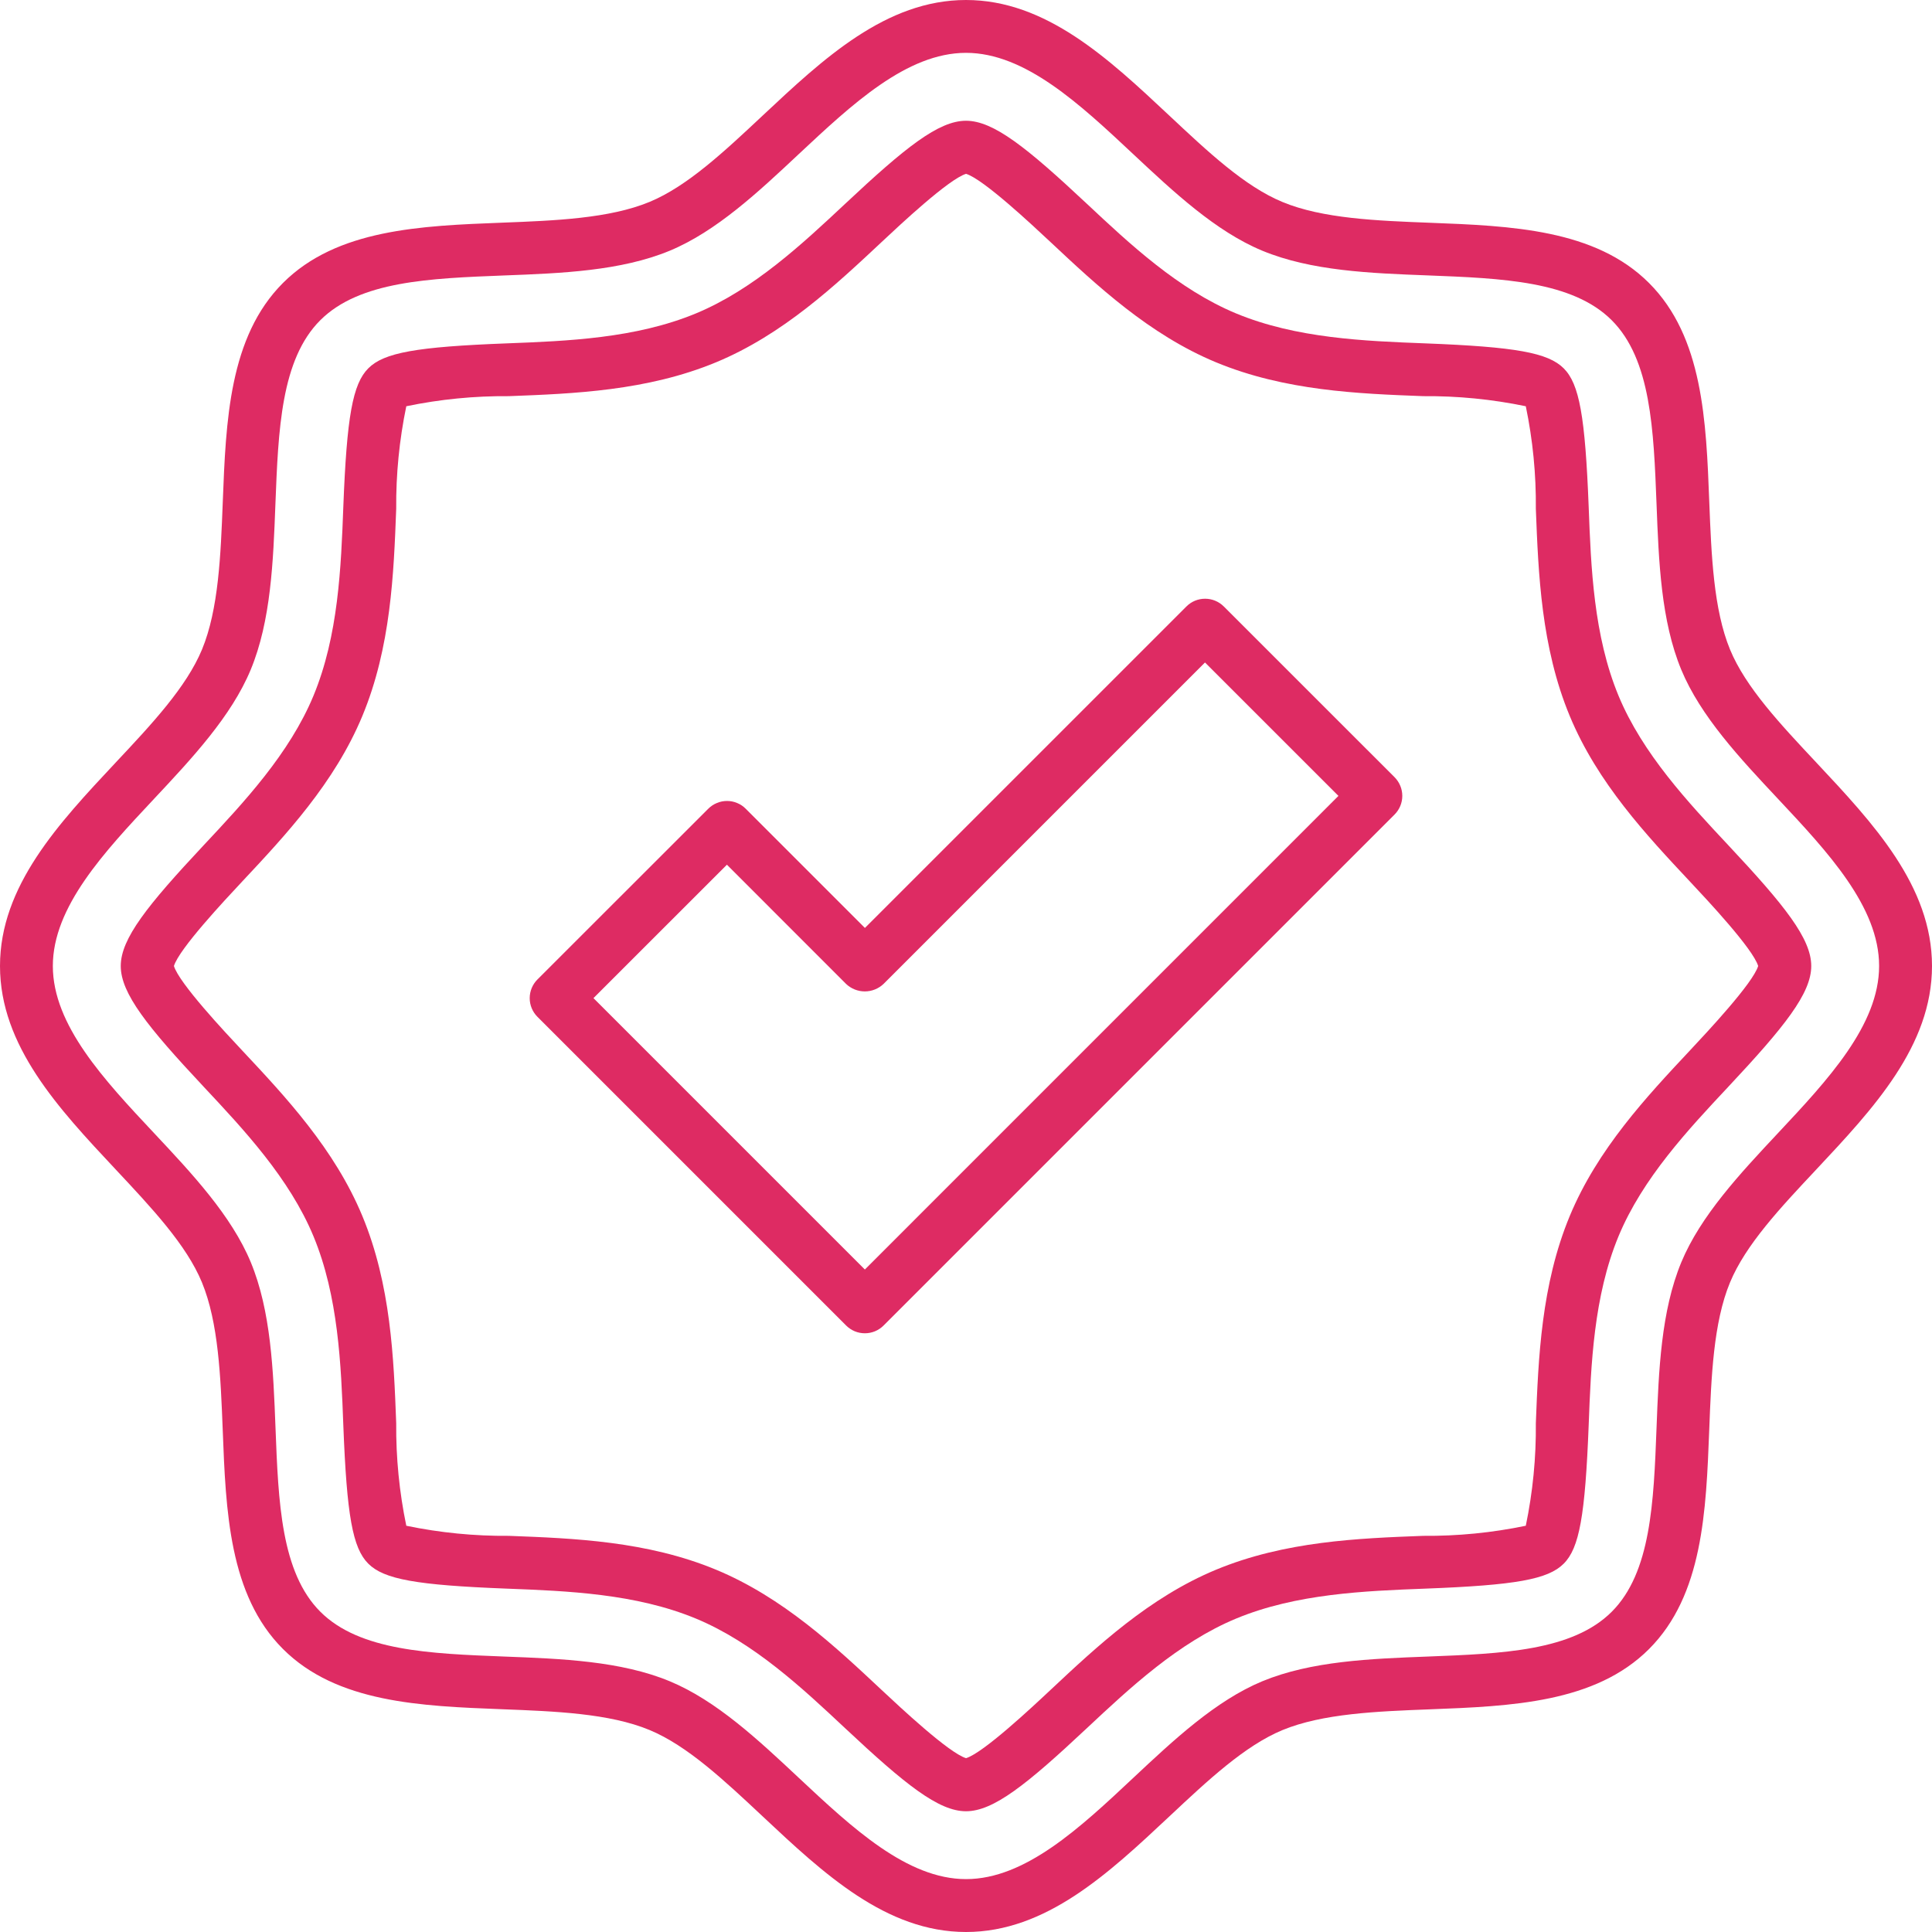 <svg xmlns="http://www.w3.org/2000/svg" width="40" height="40" viewBox="0 0 40 40" fill="none"><g clip-path="url(#clip0_2308_380)"><path d="M37.61 15.793C36.855 14.988 36.141 14.228 35.819 13.449C35.476 12.618 35.432 11.49 35.389 10.4C35.325 8.716 35.258 6.975 34.142 5.86C33.027 4.744 31.285 4.677 29.602 4.612C28.511 4.57 27.383 4.527 26.552 4.182C25.771 3.859 25.012 3.146 24.208 2.392C22.953 1.215 21.656 0 20 0C18.344 0 17.047 1.215 15.793 2.39C14.988 3.145 14.227 3.857 13.449 4.18C12.617 4.524 11.49 4.568 10.399 4.61C8.716 4.675 6.975 4.742 5.859 5.858C4.743 6.974 4.677 8.714 4.612 10.398C4.57 11.488 4.526 12.617 4.182 13.448C3.858 14.227 3.146 14.988 2.391 15.792C1.215 17.047 0 18.344 0 20C0 21.656 1.215 22.953 2.39 24.207C3.144 25.012 3.859 25.772 4.181 26.551C4.524 27.382 4.568 28.51 4.611 29.6C4.675 31.284 4.742 33.025 5.858 34.14C6.973 35.256 8.715 35.323 10.398 35.388C11.489 35.43 12.617 35.473 13.448 35.818C14.227 36.141 14.988 36.854 15.792 37.608C17.047 38.785 18.344 40 20 40C21.656 40 22.953 38.785 24.207 37.61C25.012 36.855 25.773 36.143 26.551 35.82C27.383 35.476 28.51 35.432 29.601 35.39C31.284 35.325 33.025 35.258 34.141 34.142C35.257 33.026 35.323 31.286 35.388 29.602C35.43 28.512 35.473 27.383 35.818 26.552C36.142 25.771 36.854 25.012 37.609 24.208C38.785 22.953 40 21.656 40 20C40 18.344 38.785 17.047 37.61 15.793ZM36.812 23.459C36.024 24.3 35.21 25.17 34.81 26.133C34.39 27.146 34.342 28.373 34.297 29.56C34.238 31.101 34.182 32.556 33.37 33.369C32.557 34.182 31.102 34.237 29.561 34.297C28.373 34.342 27.147 34.39 26.134 34.809C25.171 35.209 24.301 36.023 23.46 36.812C22.361 37.843 21.225 38.905 20.001 38.905C18.777 38.905 17.641 37.84 16.542 36.812C15.701 36.023 14.831 35.209 13.867 34.809C12.855 34.389 11.628 34.342 10.441 34.297C8.9 34.237 7.445 34.181 6.632 33.369C5.819 32.556 5.763 31.101 5.704 29.56C5.658 28.372 5.611 27.146 5.192 26.133C4.792 25.169 3.978 24.3 3.189 23.459C2.158 22.36 1.094 21.224 1.094 20C1.094 18.776 2.158 17.64 3.188 16.541C3.976 15.7 4.79 14.83 5.19 13.867C5.61 12.854 5.657 11.627 5.702 10.44C5.762 8.899 5.817 7.444 6.63 6.631C7.443 5.818 8.898 5.763 10.439 5.703C11.627 5.658 12.853 5.61 13.866 5.191C14.829 4.791 15.699 3.977 16.54 3.188C17.64 2.159 18.776 1.094 20 1.094C21.224 1.094 22.36 2.159 23.459 3.188C24.3 3.976 25.17 4.79 26.133 5.19C27.146 5.61 28.373 5.657 29.56 5.702C31.101 5.762 32.556 5.818 33.369 6.63C34.182 7.443 34.237 8.898 34.297 10.439C34.342 11.627 34.39 12.853 34.809 13.866C35.209 14.83 36.023 15.699 36.812 16.54C37.843 17.639 38.905 18.775 38.905 19.999C38.905 21.223 37.842 22.36 36.812 23.459Z" fill="#DE2B63"></path><path d="M35.786 17.503C34.952 16.613 34.008 15.605 33.51 14.405C32.994 13.16 32.939 11.744 32.892 10.494C32.819 8.619 32.699 7.95 32.375 7.626C32.05 7.302 31.38 7.181 29.506 7.109C28.256 7.061 26.84 7.006 25.594 6.49C24.394 5.992 23.387 5.048 22.497 4.214C21.258 3.053 20.568 2.5 20 2.5C19.432 2.5 18.742 3.053 17.503 4.215C16.613 5.048 15.606 5.992 14.406 6.49C13.16 7.006 11.743 7.061 10.494 7.109C8.619 7.18 7.95 7.301 7.626 7.625C7.302 7.949 7.18 8.62 7.108 10.494C7.061 11.744 7.006 13.16 6.49 14.405C5.992 15.605 5.048 16.613 4.213 17.504C3.053 18.743 2.5 19.433 2.5 20C2.5 20.567 3.053 21.258 4.214 22.497C5.048 23.387 5.992 24.395 6.49 25.595C7.006 26.84 7.061 28.256 7.108 29.506C7.18 31.381 7.301 32.05 7.625 32.374C7.95 32.698 8.62 32.819 10.494 32.891C11.744 32.939 13.16 32.994 14.406 33.51C15.606 34.008 16.613 34.952 17.503 35.786C18.742 36.947 19.432 37.5 20 37.5C20.568 37.5 21.258 36.947 22.497 35.785C23.387 34.952 24.394 34.008 25.594 33.51C26.84 32.994 28.257 32.939 29.506 32.891C31.381 32.82 32.05 32.699 32.374 32.375C32.699 32.051 32.819 31.38 32.892 29.506C32.939 28.256 32.994 26.84 33.51 25.595C34.008 24.395 34.952 23.387 35.787 22.496C36.947 21.257 37.5 20.567 37.5 20C37.5 19.433 36.947 18.742 35.786 17.503ZM34.987 21.75C34.09 22.707 33.074 23.793 32.5 25.176C31.908 26.602 31.85 28.123 31.798 29.464C31.805 30.178 31.735 30.89 31.59 31.589C30.891 31.734 30.179 31.804 29.465 31.798C28.124 31.849 26.604 31.908 25.177 32.499C23.793 33.073 22.708 34.09 21.751 34.987C21.366 35.348 20.358 36.292 20.001 36.401C19.644 36.292 18.637 35.348 18.251 34.987C17.294 34.09 16.209 33.073 14.825 32.499C13.399 31.907 11.878 31.849 10.537 31.798C9.823 31.804 9.111 31.734 8.412 31.589C8.267 30.89 8.197 30.178 8.203 29.464C8.152 28.123 8.094 26.602 7.502 25.176C6.928 23.792 5.912 22.707 5.015 21.75C4.654 21.365 3.71 20.358 3.601 20C3.71 19.643 4.653 18.637 5.015 18.25C5.912 17.293 6.928 16.207 7.502 14.824C8.094 13.398 8.152 11.877 8.203 10.536C8.197 9.822 8.267 9.11 8.412 8.411C9.111 8.266 9.823 8.196 10.537 8.202C11.878 8.151 13.398 8.092 14.825 7.501C16.209 6.927 17.293 5.91 18.251 5.013C18.636 4.652 19.643 3.708 20.001 3.599C20.358 3.708 21.365 4.652 21.751 5.013C22.708 5.91 23.793 6.927 25.176 7.501C26.603 8.092 28.123 8.151 29.465 8.202C30.179 8.196 30.891 8.266 31.59 8.411C31.735 9.11 31.805 9.822 31.798 10.536C31.85 11.877 31.908 13.398 32.5 14.824C33.074 16.208 34.09 17.293 34.987 18.25C35.348 18.635 36.292 19.642 36.401 20C36.292 20.357 35.349 21.363 34.987 21.75Z" fill="#DE2B63"></path><path d="M25.337 12.556C25.234 12.453 25.095 12.396 24.95 12.396C24.805 12.396 24.666 12.453 24.564 12.556L17.907 19.212L15.438 16.743C15.388 16.692 15.328 16.652 15.261 16.625C15.195 16.597 15.124 16.583 15.052 16.583C14.98 16.583 14.909 16.597 14.843 16.625C14.776 16.652 14.716 16.692 14.665 16.743L11.127 20.279C11.025 20.381 10.967 20.52 10.967 20.666C10.967 20.811 11.025 20.95 11.127 21.052L17.519 27.444C17.57 27.495 17.631 27.535 17.697 27.563C17.763 27.59 17.834 27.604 17.906 27.604C17.978 27.604 18.049 27.59 18.115 27.563C18.182 27.535 18.242 27.495 18.293 27.444L28.873 16.864C28.975 16.762 29.033 16.623 29.033 16.478C29.033 16.333 28.975 16.194 28.873 16.091L25.337 12.556ZM17.906 26.284L12.287 20.665L15.05 17.903L17.518 20.372C17.623 20.471 17.761 20.526 17.905 20.526C18.049 20.526 18.187 20.471 18.292 20.372L24.948 13.716L27.711 16.478L17.906 26.284Z" fill="#DE2B63"></path></g><defs><clipPath id="clip0_2308_380"><rect width="40" height="40" fill="white"></rect></clipPath></defs></svg>